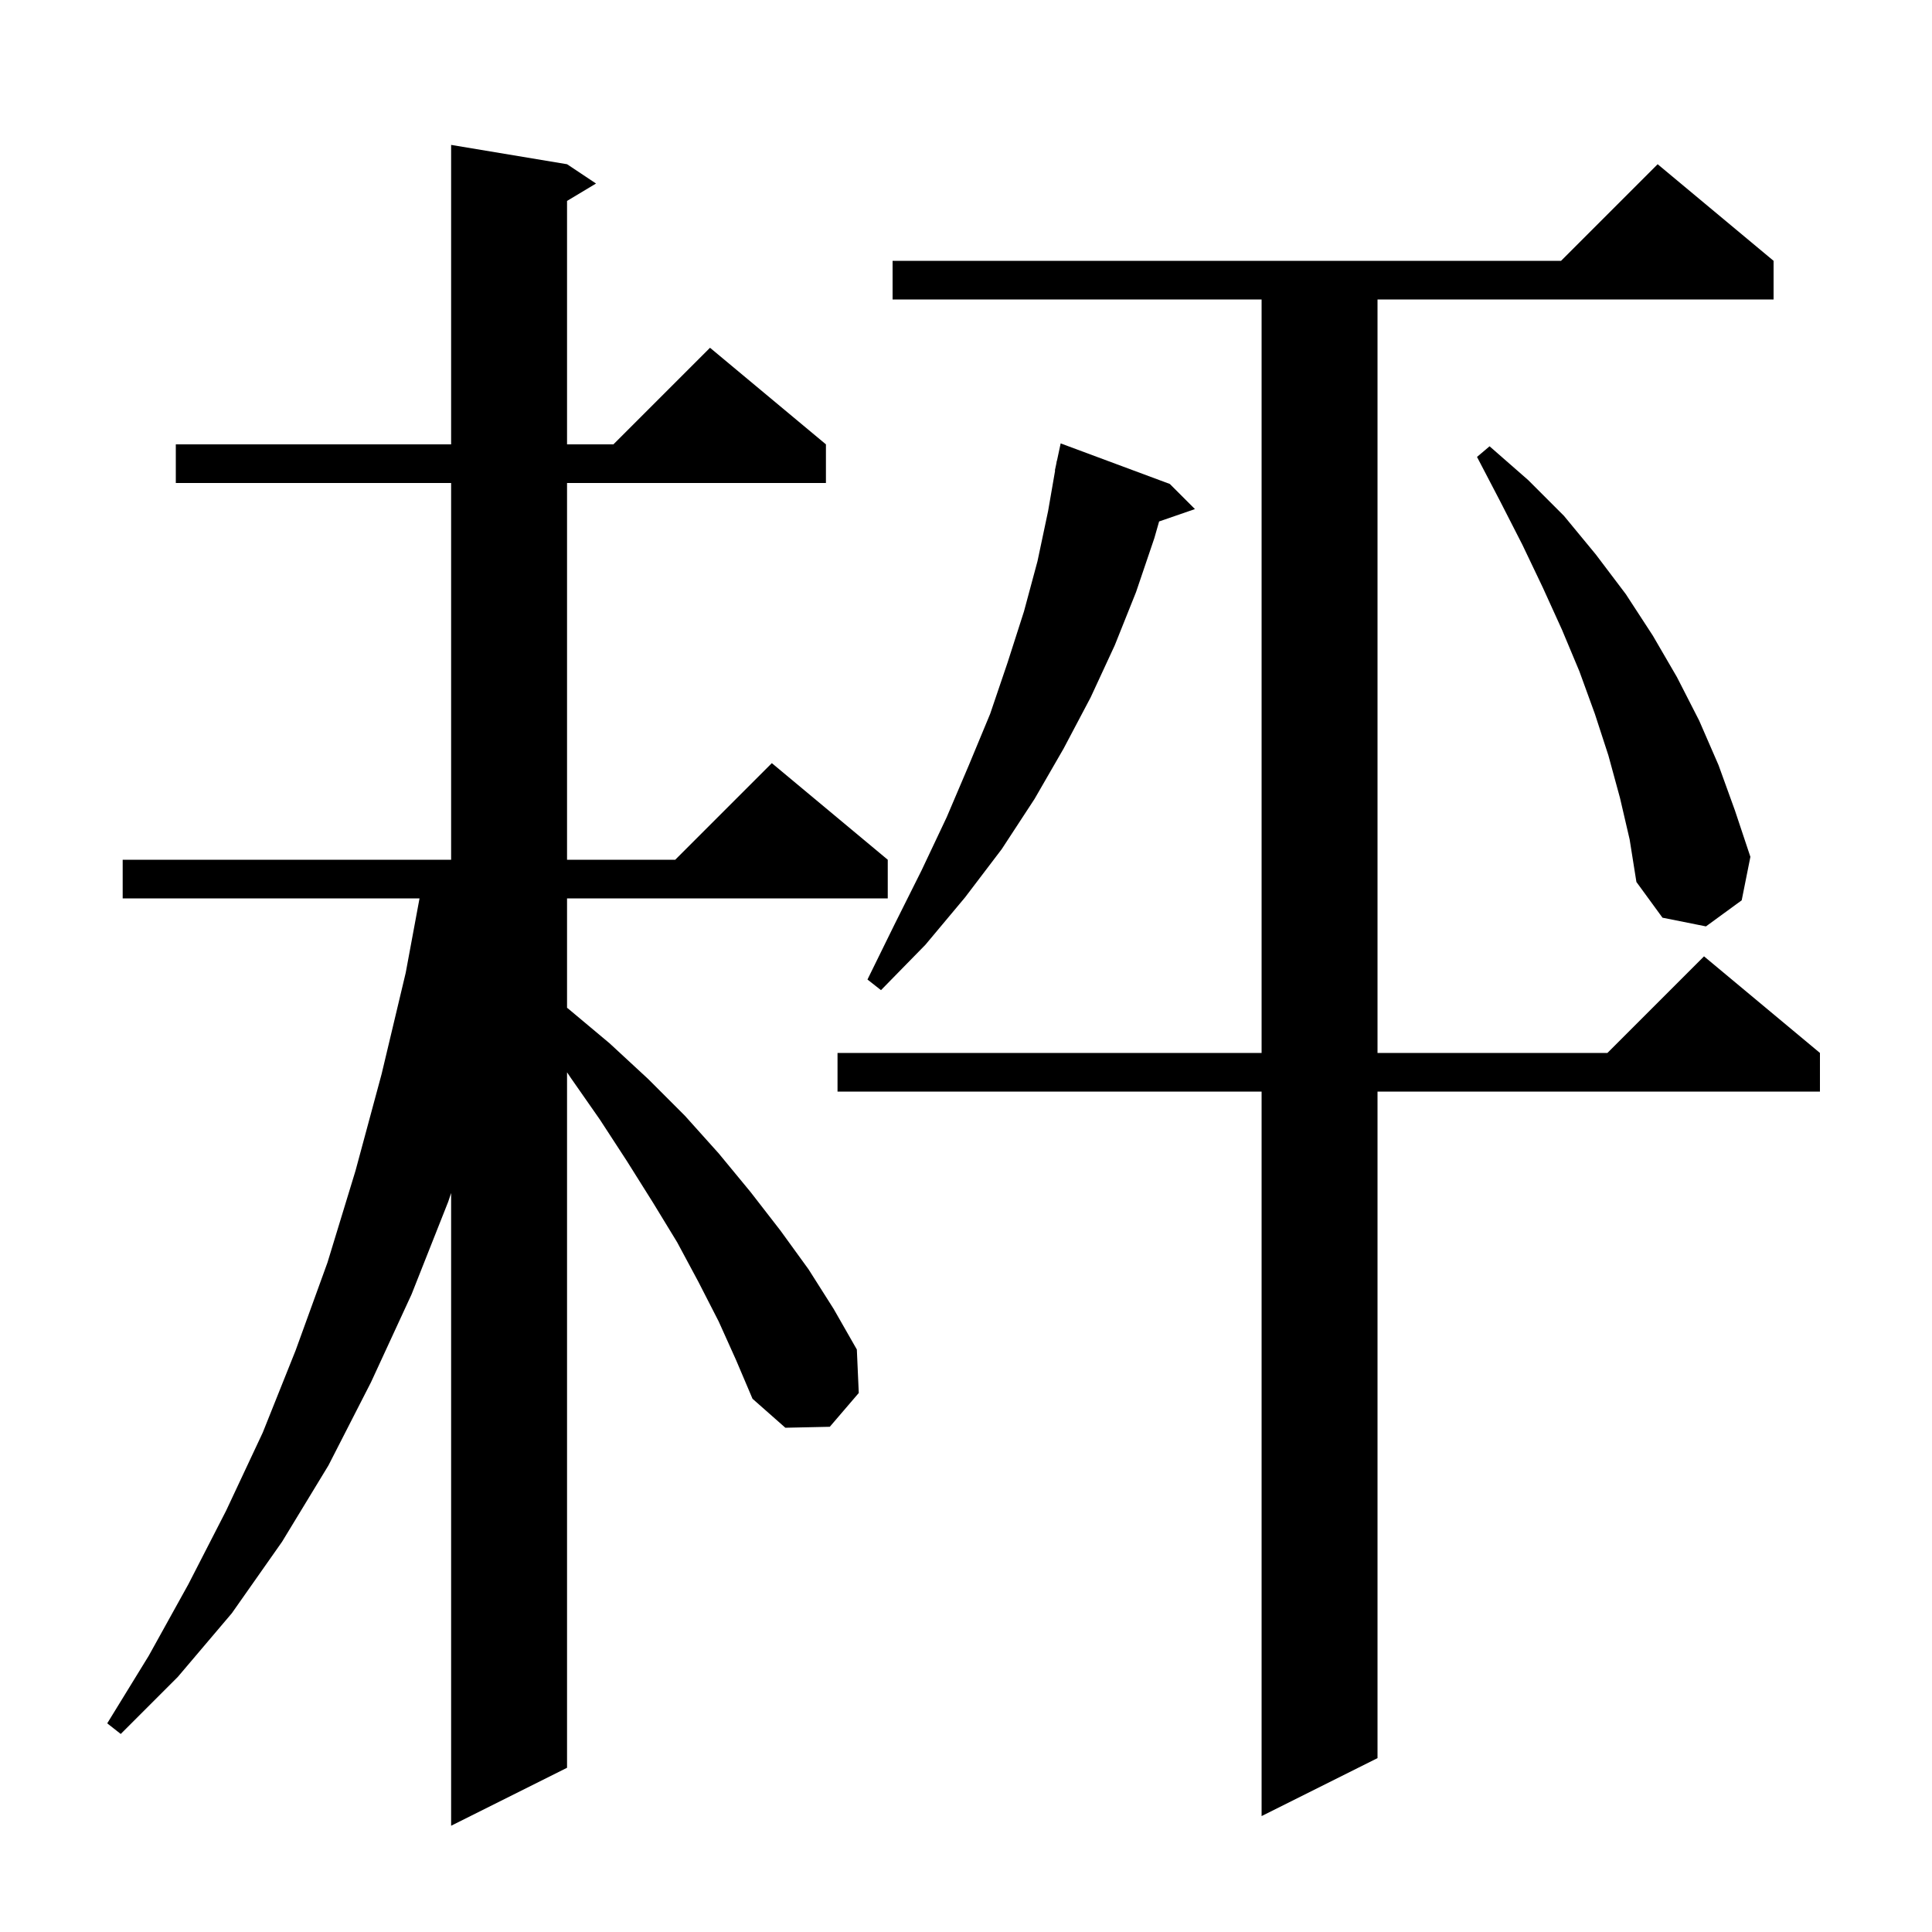 <svg xmlns="http://www.w3.org/2000/svg" xmlns:xlink="http://www.w3.org/1999/xlink" version="1.1" baseProfile="full" viewBox="0 0 200 200" width="200" height="200"><g fill="currentColor"><path d="M 74.4 136.8 L 72.3 132.7 L 70.1 128.6 L 67.6 124.5 L 64.9 120.2 L 62.1 115.9 L 59.1 111.6 L 58.7 111.006 L 58.7 183.0 L 46.7 189.0 L 46.7 123.5 L 46.4 124.4 L 42.6 134.0 L 38.4 143.1 L 34.0 151.7 L 29.2 159.6 L 24.0 167.0 L 18.4 173.6 L 12.5 179.5 L 11.1 178.4 L 15.4 171.4 L 19.5 164.0 L 23.4 156.4 L 27.2 148.3 L 30.6 139.8 L 33.9 130.7 L 36.8 121.2 L 39.5 111.2 L 42.0 100.7 L 43.429 93.0 L 12.7 93.0 L 12.7 89.0 L 46.7 89.0 L 46.7 50.0 L 18.2 50.0 L 18.2 46.0 L 46.7 46.0 L 46.7 15.0 L 58.7 17.0 L 61.7 19.0 L 58.7 20.8 L 58.7 46.0 L 63.5 46.0 L 73.5 36.0 L 85.5 46.0 L 85.5 50.0 L 58.7 50.0 L 58.7 89.0 L 69.9 89.0 L 79.9 79.0 L 91.9 89.0 L 91.9 93.0 L 58.7 93.0 L 58.7 104.328 L 58.8 104.4 L 63.1 108.0 L 67.1 111.7 L 70.9 115.5 L 74.4 119.4 L 77.7 123.4 L 80.8 127.4 L 83.7 131.4 L 86.3 135.5 L 88.7 139.7 L 88.9 144.2 L 85.9 147.7 L 81.3 147.8 L 77.9 144.8 L 76.2 140.8 Z M 183.6 27.0 L 183.6 31.0 L 142.6 31.0 L 142.6 109.0 L 166.4 109.0 L 176.4 99.0 L 188.4 109.0 L 188.4 113.0 L 142.6 113.0 L 142.6 182.0 L 130.6 188.0 L 130.6 113.0 L 86.7 113.0 L 86.7 109.0 L 130.6 109.0 L 130.6 31.0 L 92.4 31.0 L 92.4 27.0 L 161.6 27.0 L 171.6 17.0 Z M 121.1 50.1 L 123.7 52.7 L 119.991 53.981 L 119.5 55.7 L 117.6 61.3 L 115.4 66.8 L 112.9 72.2 L 110.1 77.5 L 107.1 82.7 L 103.7 87.9 L 99.9 92.9 L 95.8 97.8 L 91.2 102.5 L 89.8 101.4 L 92.6 95.7 L 95.4 90.1 L 98.0 84.6 L 100.3 79.2 L 102.5 73.9 L 104.3 68.6 L 106.0 63.3 L 107.4 58.1 L 108.5 52.9 L 109.226 48.703 L 109.2 48.7 L 109.34 48.047 L 109.4 47.7 L 109.414 47.703 L 109.8 45.9 Z M 167.7 82.6 L 166.5 78.2 L 165.1 73.9 L 163.5 69.5 L 161.7 65.2 L 159.7 60.8 L 157.6 56.4 L 155.3 51.9 L 152.9 47.3 L 154.2 46.2 L 158.2 49.7 L 161.9 53.4 L 165.2 57.4 L 168.3 61.5 L 171.1 65.8 L 173.6 70.1 L 175.9 74.6 L 177.9 79.2 L 179.6 83.9 L 181.2 88.7 L 180.3 93.2 L 176.6 95.9 L 172.1 95.0 L 169.4 91.3 L 168.7 86.9 Z "/></g></svg>